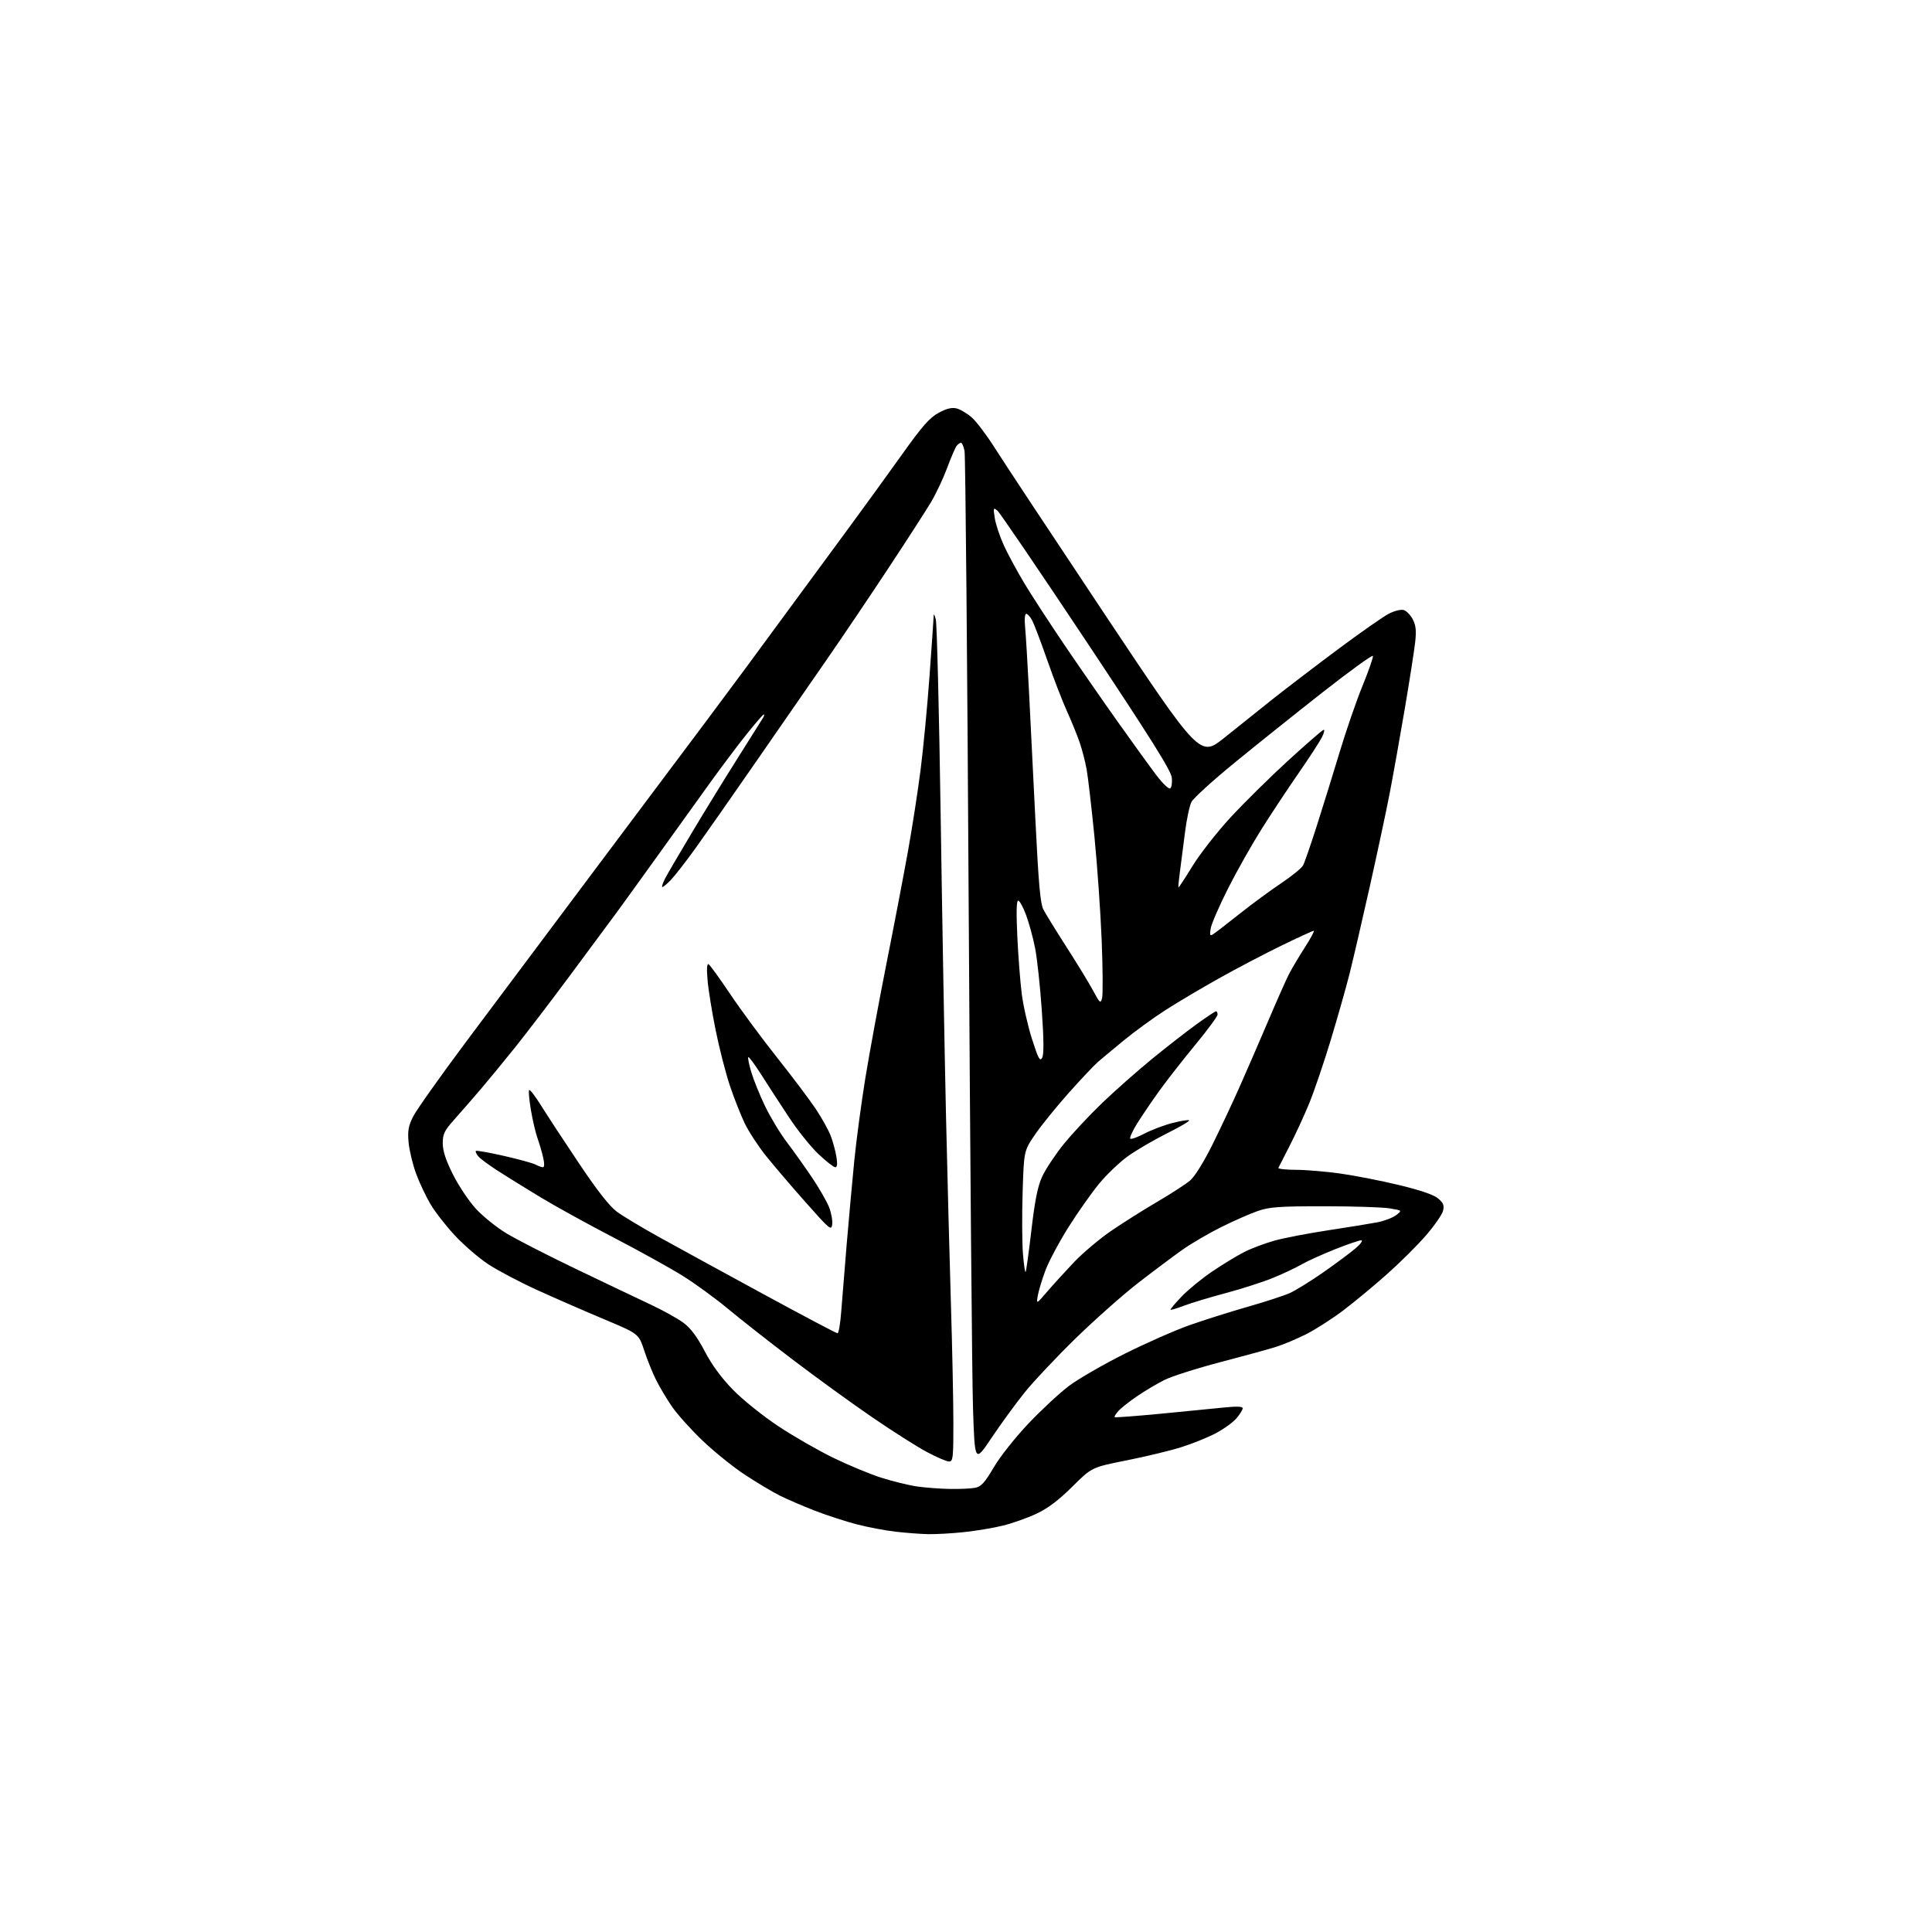 <?xml version="1.0" encoding="UTF-8" standalone="no"?>
<svg 
  version="1.1" 
  xmlns="http://www.w3.org/2000/svg" 
  xmlns:xlink="http://www.w3.org/1999/xlink" 
  xmlns:svg="http://www.w3.org/2000/svg"
  xmlns:rdf="http://www.w3.org/1999/02/22-rdf-syntax-ns#"
  xmlns:cc="http://creativecommons.org/ns#"
  xmlns:dc="http://purl.org/dc/elements/1.1/"
  viewBox="0 0 768 768"
  width="768"
  height="768"
>
<style>svg {background-color: white; }</style>"
<path stroke="none" fill="black" fill-rule="evenodd" d="M369.00,609.85C365.98,609.79 360.13,609.35 356.00,608.87C351.88,608.40 344.94,607.08 340.58,605.95C336.23,604.82 328.77,602.40 324.01,600.56C319.26,598.72 312.92,595.99 309.93,594.50C306.94,593.00 300.68,589.25 296.00,586.16C291.32,583.08 283.73,576.94 279.12,572.53C274.52,568.11 269.07,562.02 267.01,559.00C264.96,555.98 262.15,551.25 260.78,548.50C259.40,545.75 257.29,540.51 256.09,536.85C253.90,530.19 253.90,530.19 240.20,524.45C232.67,521.29 220.71,516.07 213.63,512.85C206.55,509.63 197.72,504.97 194.01,502.51C190.30,500.04 184.39,494.95 180.88,491.19C177.37,487.43 172.98,481.80 171.12,478.67C169.27,475.54 166.67,470.01 165.34,466.37C164.02,462.73 162.71,457.22 162.42,454.13C162.00,449.56 162.33,447.63 164.20,443.90C165.46,441.37 174.82,428.13 185.00,414.49C195.18,400.85 218.38,369.85 236.57,345.60C254.76,321.34 274.52,294.98 280.48,287.00C286.44,279.02 293.63,269.35 296.47,265.50C299.30,261.65 307.24,250.85 314.12,241.50C321.00,232.15 331.59,217.75 337.66,209.50C343.73,201.25 353.18,188.20 358.68,180.50C366.67,169.30 369.56,166.02 373.14,164.09C376.30,162.39 378.40,161.88 380.29,162.36C381.76,162.73 384.48,164.36 386.34,165.99C388.19,167.62 392.34,173.13 395.55,178.23C398.77,183.33 418.41,213.04 439.21,244.27C477.03,301.03 477.03,301.03 486.77,293.21C492.12,288.91 500.77,281.99 506.00,277.84C511.23,273.70 522.84,264.83 531.81,258.14C540.78,251.45 549.92,245.06 552.12,243.94C554.41,242.77 556.95,242.17 558.07,242.52C559.14,242.86 560.74,244.53 561.62,246.24C562.85,248.60 563.06,250.76 562.54,255.41C562.16,258.76 560.29,270.73 558.38,282.00C556.46,293.27 553.77,308.35 552.39,315.50C551.01,322.65 547.40,339.52 544.38,353.00C541.36,366.48 537.77,381.92 536.41,387.32C535.04,392.72 531.67,404.58 528.92,413.67C526.16,422.76 522.30,434.09 520.33,438.85C518.37,443.61 514.90,451.10 512.64,455.50C510.37,459.90 508.36,463.84 508.18,464.25C507.99,464.66 511.13,465.01 515.17,465.02C519.20,465.03 527.23,465.71 533.00,466.53C538.77,467.35 549.27,469.41 556.32,471.12C564.76,473.16 570.02,474.97 571.72,476.44C573.77,478.19 574.16,479.21 573.63,481.32C573.27,482.79 570.25,487.14 566.94,490.99C563.63,494.84 556.63,501.81 551.38,506.48C546.14,511.14 538.22,517.70 533.79,521.04C529.36,524.38 522.75,528.60 519.11,530.42C515.48,532.23 510.25,534.44 507.50,535.32C504.75,536.21 494.76,538.95 485.29,541.43C475.83,543.90 465.70,547.13 462.79,548.60C459.88,550.07 455.02,552.96 452.00,555.02C448.98,557.07 445.64,559.71 444.59,560.88C443.54,562.05 442.86,563.16 443.09,563.35C443.32,563.54 451.60,562.91 461.50,561.97C471.40,561.02 482.76,559.91 486.75,559.49C491.63,558.99 494.00,559.09 494.00,559.79C494.00,560.37 492.90,562.16 491.55,563.76C490.20,565.36 486.49,568.05 483.30,569.73C480.11,571.42 473.90,573.93 469.50,575.30C465.10,576.68 455.31,579.04 447.75,580.54C434.00,583.28 434.00,583.28 426.25,590.98C420.82,596.38 416.56,599.59 412.00,601.73C408.43,603.41 402.42,605.54 398.65,606.46C394.88,607.39 387.91,608.55 383.15,609.05C378.39,609.55 372.02,609.91 369.00,609.85zM377.62,591.88C381.54,591.95 386.07,591.74 387.68,591.41C390.04,590.94 391.48,589.35 395.06,583.26C397.55,579.02 403.60,571.39 408.84,565.86C413.98,560.45 421.18,553.76 424.84,550.99C428.50,548.22 438.48,542.45 447.00,538.18C455.52,533.91 467.23,528.75 473.00,526.72C478.77,524.69 489.08,521.44 495.90,519.49C502.73,517.55 510.25,515.10 512.62,514.05C515.00,513.00 521.12,509.21 526.22,505.64C531.32,502.06 537.08,497.77 539.00,496.11C540.92,494.44 541.88,493.06 541.12,493.04C540.37,493.02 535.64,494.63 530.62,496.63C525.61,498.63 519.69,501.31 517.47,502.59C515.25,503.88 510.19,506.27 506.21,507.91C502.24,509.55 493.78,512.28 487.41,513.98C481.04,515.68 473.54,517.94 470.73,519.01C467.92,520.08 465.48,520.81 465.30,520.64C465.13,520.46 467.13,518.09 469.75,515.36C472.37,512.62 477.89,508.11 482.01,505.34C486.13,502.56 491.82,499.11 494.66,497.67C497.50,496.23 502.91,494.20 506.69,493.15C510.47,492.10 520.07,490.26 528.03,489.05C535.99,487.84 544.75,486.42 547.50,485.89C550.25,485.36 553.60,484.09 554.95,483.06C557.41,481.18 557.41,481.18 552.45,480.35C549.73,479.89 538.05,479.51 526.50,479.51C508.50,479.50 504.71,479.77 500.00,481.39C496.98,482.43 490.45,485.30 485.50,487.76C480.55,490.22 473.57,494.30 470.00,496.82C466.43,499.35 458.55,505.25 452.50,509.93C446.45,514.62 435.26,524.53 427.63,531.97C420.01,539.41 410.87,549.10 407.33,553.50C403.80,557.90 397.89,566.00 394.20,571.50C387.50,581.50 387.50,581.50 386.79,560.00C386.40,548.17 385.63,458.40 385.07,360.50C384.52,262.60 383.78,181.04 383.42,179.25C383.06,177.46 382.43,176.00 382.01,176.00C381.59,176.00 380.80,176.56 380.27,177.25C379.73,177.94 378.04,181.88 376.51,186.00C374.98,190.12 372.12,196.20 370.16,199.50C368.19,202.80 360.65,214.50 353.39,225.50C346.14,236.50 335.06,252.93 328.78,262.00C322.50,271.07 309.72,289.52 300.39,303.00C291.06,316.48 280.36,331.77 276.61,337.00C272.86,342.23 268.41,347.96 266.72,349.74C265.02,351.51 263.46,352.79 263.24,352.58C263.03,352.36 263.55,350.84 264.40,349.19C265.25,347.55 270.07,339.29 275.12,330.85C280.16,322.41 288.42,308.98 293.47,301.00C298.52,293.02 302.98,285.94 303.38,285.25C303.79,284.56 303.88,284.00 303.60,284.00C303.31,284.00 300.25,287.54 296.79,291.86C293.33,296.18 286.81,304.84 282.30,311.11C277.78,317.37 268.60,330.15 261.90,339.50C255.19,348.85 247.56,359.43 244.93,363.00C242.30,366.57 233.97,377.82 226.41,388.00C218.85,398.18 209.05,411.00 204.64,416.50C200.22,422.00 194.12,429.43 191.07,433.00C188.02,436.57 183.38,441.90 180.76,444.83C176.64,449.44 176.00,450.74 176.00,454.46C176.00,457.50 177.20,461.16 180.05,466.86C182.27,471.30 186.36,477.42 189.12,480.44C191.88,483.46 197.37,487.89 201.32,490.28C205.27,492.67 217.72,499.05 229.00,504.46C240.28,509.87 253.55,516.20 258.50,518.52C263.45,520.84 269.36,524.12 271.64,525.80C274.56,527.95 277.07,531.31 280.14,537.15C283.06,542.71 286.81,547.80 291.50,552.59C295.37,556.54 303.42,562.99 309.50,567.01C315.55,571.01 325.40,576.66 331.39,579.57C337.38,582.48 345.93,586.02 350.39,587.43C354.85,588.85 361.20,590.41 364.50,590.89C367.80,591.36 373.71,591.81 377.62,591.88zM377.25,580.97C376.29,580.96 372.35,579.27 368.50,577.22C364.65,575.18 354.98,569.04 347.00,563.58C339.02,558.13 324.85,547.86 315.50,540.77C306.15,533.68 294.45,524.49 289.50,520.37C284.55,516.24 276.45,510.33 271.50,507.24C266.55,504.14 254.18,497.28 244.00,491.99C233.82,486.70 220.78,479.51 215.00,476.02C209.22,472.52 201.57,467.79 198.00,465.49C194.43,463.20 190.87,460.57 190.11,459.64C189.34,458.71 188.92,457.75 189.16,457.51C189.41,457.26 194.39,458.14 200.25,459.47C206.10,460.79 211.78,462.35 212.88,462.94C213.97,463.52 215.30,464.00 215.83,464.00C216.42,464.00 216.46,462.57 215.94,460.25C215.48,458.19 214.46,454.70 213.68,452.50C212.90,450.30 211.71,445.21 211.03,441.18C210.35,437.16 210.05,433.62 210.36,433.31C210.66,433.00 212.84,435.84 215.19,439.63C217.54,443.41 224.28,453.70 230.19,462.50C237.43,473.30 242.31,479.53 245.21,481.67C247.57,483.42 255.35,488.08 262.50,492.04C269.65,496.00 288.24,506.16 303.80,514.62C319.37,523.08 332.48,530.00 332.93,530.00C333.39,530.00 334.06,526.06 334.41,521.25C334.77,516.44 335.75,504.40 336.58,494.50C337.42,484.60 338.77,469.75 339.58,461.50C340.40,453.25 342.39,438.40 344.00,428.50C345.61,418.60 349.39,398.12 352.39,383.00C355.40,367.88 359.23,347.85 360.91,338.50C362.60,329.15 364.86,314.52 365.95,306.00C367.03,297.48 368.61,280.95 369.46,269.27C370.31,257.59 371.04,247.02 371.09,245.77C371.16,243.71 371.25,243.75 371.99,246.20C372.43,247.69 373.31,282.79 373.93,324.20C374.54,365.62 375.50,419.30 376.05,443.50C376.61,467.70 377.49,501.45 378.01,518.50C378.53,535.55 378.97,556.59 378.98,565.25C379.00,579.60 378.84,581.00 377.25,580.97zM416.22,513.51C418.57,510.77 423.39,505.48 426.92,501.75C430.46,498.03 437.21,492.35 441.92,489.14C446.64,485.93 454.88,480.74 460.23,477.61C465.57,474.47 471.34,470.74 473.04,469.31C474.88,467.77 478.47,462.01 481.91,455.11C485.09,448.72 489.98,438.32 492.78,432.00C495.59,425.68 500.66,413.98 504.06,406.00C507.45,398.02 511.14,389.70 512.25,387.50C513.36,385.30 516.22,380.46 518.61,376.75C521.00,373.04 522.63,370.00 522.23,370.00C521.83,370.01 516.10,372.63 509.50,375.84C502.90,379.05 491.65,384.94 484.50,388.94C477.35,392.95 467.68,398.69 463.00,401.72C458.32,404.74 451.12,409.98 447.00,413.36C442.88,416.73 438.20,420.62 436.60,422.00C435.01,423.37 429.69,429.00 424.79,434.50C419.89,440.00 413.88,447.43 411.44,451.00C407.02,457.50 407.02,457.50 406.51,474.00C406.23,483.07 406.29,494.00 406.63,498.28C406.98,502.57 407.45,505.88 407.69,505.65C407.92,505.42 408.95,497.97 409.99,489.09C411.39,477.11 412.49,471.61 414.28,467.73C415.60,464.85 419.38,459.12 422.69,455.00C425.99,450.88 432.93,443.44 438.10,438.48C443.27,433.52 452.23,425.61 458.00,420.89C463.77,416.18 471.71,410.00 475.64,407.16C479.57,404.32 483.05,402.00 483.39,402.00C483.73,402.00 484.00,402.58 484.00,403.30C484.00,404.01 480.01,409.44 475.13,415.35C470.25,421.26 463.76,429.56 460.72,433.80C457.68,438.03 453.73,443.87 451.94,446.76C450.15,449.65 448.96,452.30 449.30,452.64C449.64,452.98 452.21,452.06 455.00,450.59C457.80,449.13 462.80,447.24 466.13,446.39C469.45,445.54 472.41,445.07 472.69,445.36C472.98,445.64 469.00,447.98 463.85,450.55C458.71,453.13 451.80,457.16 448.50,459.51C445.20,461.86 440.02,466.78 437.00,470.43C433.98,474.09 428.46,481.90 424.75,487.79C421.04,493.68 416.91,501.43 415.58,505.00C414.24,508.57 412.88,513.08 412.54,515.00C411.94,518.50 411.94,518.50 416.22,513.51zM330.82,486.67C330.52,489.33 329.89,488.81 320.23,477.90C314.58,471.53 307.47,463.20 304.43,459.40C301.39,455.61 297.60,449.79 296.01,446.48C294.42,443.16 291.76,436.41 290.11,431.48C288.46,426.54 285.92,416.65 284.48,409.50C283.03,402.35 281.58,393.39 281.26,389.59C280.87,384.95 281.02,382.90 281.72,383.33C282.29,383.68 286.16,389.04 290.31,395.23C294.47,401.43 302.87,412.80 308.98,420.50C315.10,428.20 322.03,437.43 324.40,441.00C326.76,444.57 329.38,449.30 330.22,451.50C331.07,453.70 332.08,457.41 332.47,459.75C332.96,462.69 332.82,464.00 332.03,464.00C331.40,464.00 328.38,461.64 325.33,458.75C322.27,455.86 316.96,449.23 313.53,444.00C310.09,438.77 305.16,431.19 302.58,427.14C300.00,423.09 297.69,419.97 297.45,420.22C297.21,420.46 297.73,423.10 298.61,426.08C299.49,429.06 301.92,435.10 304.02,439.50C306.12,443.90 310.05,450.43 312.77,454.01C315.48,457.59 319.99,463.93 322.80,468.10C325.60,472.27 328.62,477.52 329.52,479.76C330.42,482.00 331.00,485.11 330.82,486.67zM414.26,420.50C414.99,419.19 414.96,413.52 414.13,401.56C413.48,392.18 412.29,381.12 411.49,377.00C410.69,372.88 409.07,366.91 407.89,363.75C406.72,360.59 405.30,358.00 404.74,358.00C404.06,358.00 403.95,362.80 404.40,372.25C404.77,380.09 405.56,390.32 406.15,395.00C406.73,399.68 408.56,407.75 410.21,412.94C412.71,420.80 413.39,422.06 414.26,420.50zM438.09,396.76C438.45,395.42 438.38,385.13 437.94,373.91C437.49,362.68 436.19,344.05 435.05,332.50C433.90,320.95 432.51,308.94 431.95,305.81C431.39,302.68 430.10,297.73 429.07,294.81C428.05,291.89 425.80,286.38 424.06,282.56C422.33,278.75 418.86,269.75 416.35,262.56C413.84,255.38 411.15,248.26 410.37,246.75C409.59,245.24 408.51,244.00 407.97,244.00C407.38,244.00 407.19,246.13 407.49,249.25C407.77,252.14 408.45,263.27 409.00,274.00C409.55,284.73 410.71,308.11 411.59,325.97C412.81,350.84 413.54,359.15 414.72,361.47C415.58,363.14 419.74,369.90 423.98,376.50C428.22,383.10 432.98,390.91 434.56,393.86C437.22,398.82 437.48,399.03 438.09,396.76zM482.09,371.46C482.87,371.00 487.55,367.39 492.50,363.46C497.45,359.52 504.97,353.98 509.22,351.14C513.47,348.30 517.42,345.09 517.99,344.01C518.57,342.93 521.03,335.84 523.45,328.27C525.87,320.70 529.95,307.52 532.52,299.00C535.08,290.48 539.18,278.60 541.63,272.61C544.07,266.62 545.93,261.28 545.75,260.75C545.57,260.21 536.67,266.65 525.96,275.05C515.26,283.45 499.41,296.12 490.75,303.21C482.09,310.29 474.38,317.30 473.62,318.79C472.85,320.28 471.69,325.77 471.04,331.00C470.39,336.23 469.49,343.20 469.04,346.50C468.59,349.80 468.32,352.62 468.45,352.76C468.58,352.90 471.06,349.12 473.98,344.35C476.89,339.59 483.66,330.92 489.02,325.09C494.39,319.27 504.68,309.10 511.89,302.50C519.10,295.90 525.49,290.34 526.09,290.14C526.68,289.94 526.39,291.29 525.45,293.14C524.50,294.99 520.30,301.44 516.11,307.48C511.93,313.51 505.35,323.45 501.50,329.56C497.65,335.66 491.67,346.25 488.22,353.08C484.76,359.91 481.66,367.03 481.31,368.91C480.81,371.67 480.95,372.15 482.09,371.46zM465.16,313.40C465.73,313.05 466.02,311.13 465.81,309.13C465.53,306.36 457.50,293.56 431.84,254.97C413.36,227.18 397.45,203.79 396.49,202.99C394.86,201.64 394.79,201.84 395.45,206.02C395.84,208.49 397.47,213.36 399.08,216.86C400.68,220.35 404.33,227.10 407.19,231.86C410.05,236.61 417.11,247.47 422.88,256.00C428.65,264.52 438.33,278.48 444.37,287.00C450.42,295.52 457.34,305.09 459.76,308.27C462.17,311.44 464.60,313.75 465.16,313.40z" />

</svg>